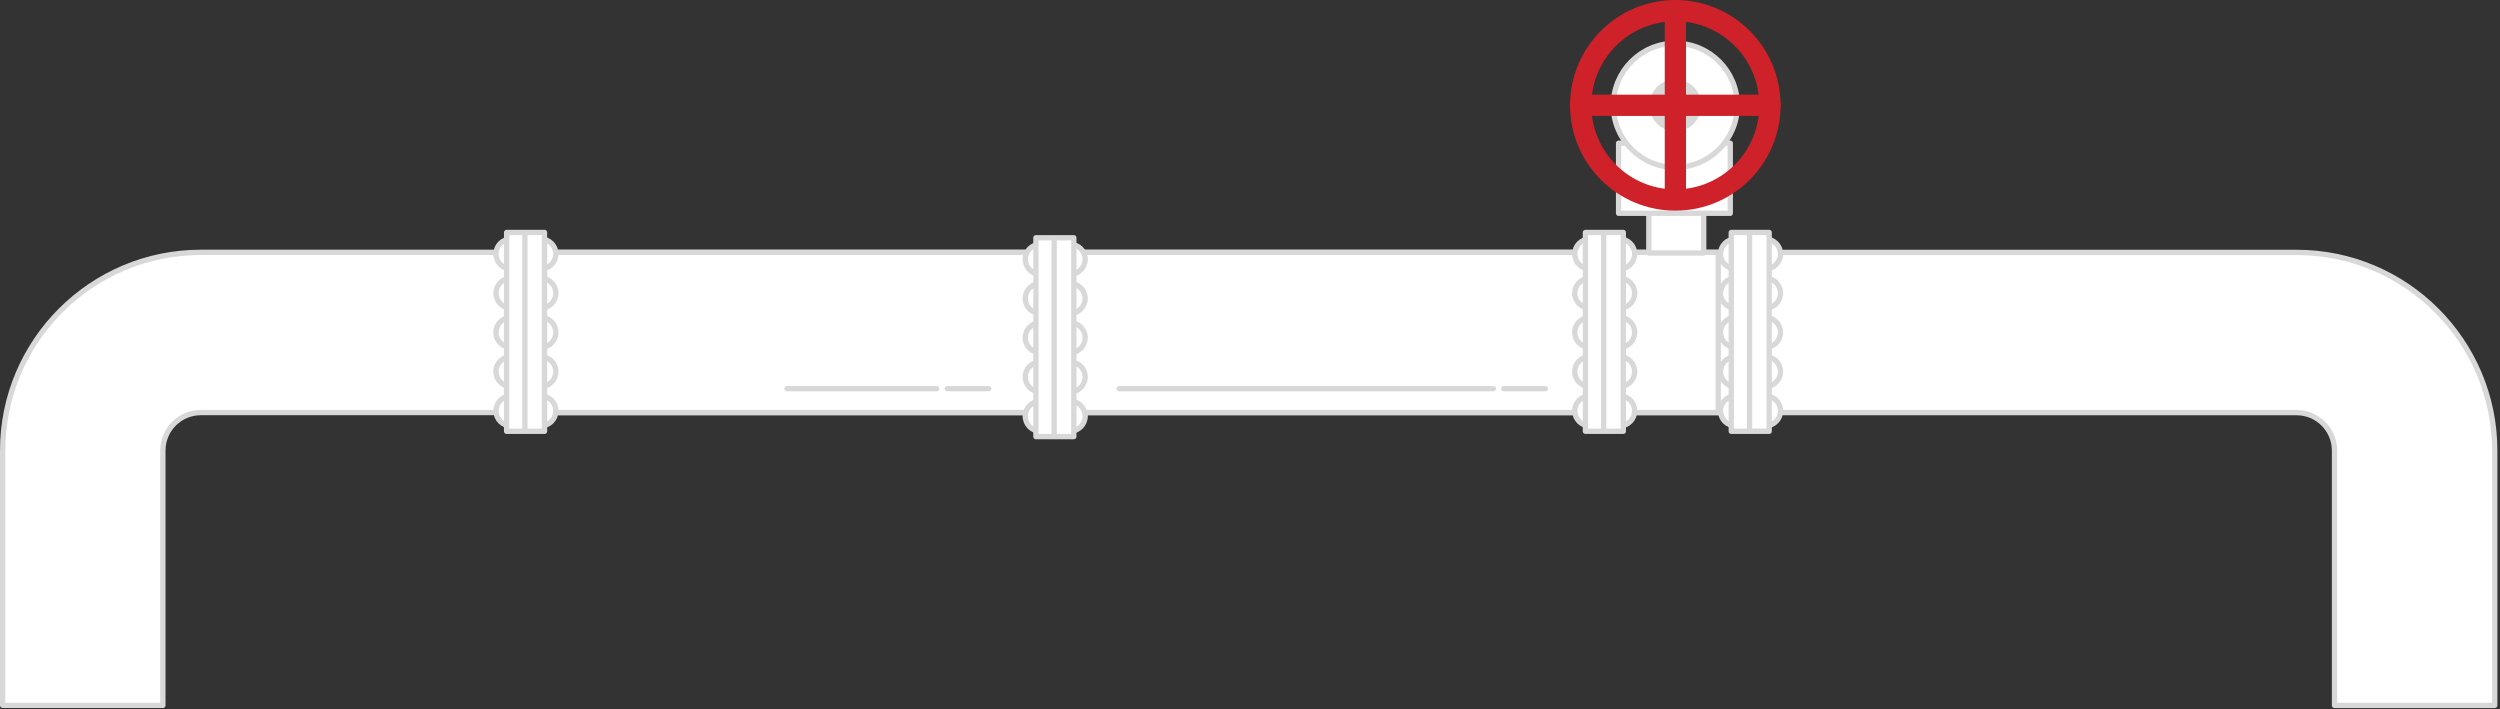 <?xml version="1.0" encoding="UTF-8"?>
<svg xmlns="http://www.w3.org/2000/svg" width="941" height="267" viewBox="0 0 941 267" fill="none">
  <rect x="0" y="0" width="941" height="267" fill="#333333" stroke="none"/>
  <path d="M864.401 95H194.021V155.304H864.401C872.322 155.304 878.712 161.694 878.712 169.615V265.516H939.016V169.615C939.016 128.437 905.579 95 864.401 95Z" fill="white" stroke="#D9D8D8" stroke-width="2" stroke-linecap="round" stroke-linejoin="round"></path>
  <path d="M75.614 94.984H646.746V155.288H75.614C67.694 155.288 61.303 161.679 61.303 169.599V265.5H1V169.599C1 128.422 34.437 94.984 75.614 94.984Z" fill="white" stroke="#D9D8D8" stroke-width="2" stroke-linecap="round" stroke-linejoin="round"></path>
  <path d="M356.57 146.303H372.141H356.57Z" fill="white"></path>
  <path d="M356.57 146.303H372.141" stroke="#D9D8D8" stroke-width="2" stroke-linecap="round" stroke-linejoin="round"></path>
  <path d="M296.221 146.303H352.564H296.221Z" fill="white"></path>
  <path d="M296.221 146.303H352.564" stroke="#D9D8D8" stroke-width="2" stroke-linecap="round" stroke-linejoin="round"></path>
  <path d="M566.057 146.303H581.673H566.057Z" fill="white"></path>
  <path d="M566.057 146.303H581.673" stroke="#D9D8D8" stroke-width="2" stroke-linecap="round" stroke-linejoin="round"></path>
  <path d="M421.283 146.303H562.097H421.283Z" fill="white"></path>
  <path d="M421.283 146.303H562.097" stroke="#D9D8D8" stroke-width="2" stroke-linecap="round" stroke-linejoin="round"></path>
  <path d="M615.29 95.594C615.29 98.699 612.77 101.219 609.664 101.219C606.514 101.219 603.994 98.699 603.994 95.594C603.994 92.489 606.514 89.969 609.664 89.969C612.77 89.969 615.29 92.489 615.29 95.594Z" fill="white" stroke="#D9D8D8" stroke-width="2" stroke-linecap="round" stroke-linejoin="round"></path>
  <path d="M615.29 110.356C615.29 113.461 612.77 115.981 609.664 115.981C606.514 115.981 603.994 113.461 603.994 110.356C603.994 107.251 606.514 104.73 609.664 104.73C612.77 104.73 615.29 107.251 615.29 110.356Z" fill="white" stroke="#D9D8D8" stroke-width="2" stroke-linecap="round" stroke-linejoin="round"></path>
  <path d="M615.29 125.116C615.29 128.221 612.77 130.741 609.664 130.741C606.514 130.741 603.994 128.221 603.994 125.116C603.994 122.01 606.514 119.49 609.664 119.49C612.77 119.49 615.29 122.01 615.29 125.116Z" fill="white" stroke="#D9D8D8" stroke-width="2" stroke-linecap="round" stroke-linejoin="round"></path>
  <path d="M615.29 139.877C615.29 142.983 612.77 145.503 609.664 145.503C606.514 145.503 603.994 142.983 603.994 139.877C603.994 136.772 606.514 134.252 609.664 134.252C612.77 134.252 615.29 136.772 615.29 139.877Z" fill="white" stroke="#D9D8D8" stroke-width="2" stroke-linecap="round" stroke-linejoin="round"></path>
  <path d="M615.29 154.637C615.29 157.742 612.77 160.307 609.664 160.307C606.514 160.307 603.994 157.742 603.994 154.637C603.994 151.532 606.514 149.012 609.664 149.012C612.77 149.012 615.29 151.532 615.29 154.637Z" fill="white" stroke="#D9D8D8" stroke-width="2" stroke-linecap="round" stroke-linejoin="round"></path>
  <path d="M603.995 95.594C603.995 98.699 601.475 101.219 598.37 101.219C595.264 101.219 592.744 98.699 592.744 95.594C592.744 92.489 595.264 89.969 598.37 89.969C601.475 89.969 603.995 92.489 603.995 95.594Z" fill="white" stroke="#D9D8D8" stroke-width="2" stroke-linecap="round" stroke-linejoin="round"></path>
  <path d="M603.995 110.356C603.995 113.461 601.475 115.981 598.37 115.981C595.264 115.981 592.744 113.461 592.744 110.356C592.744 107.251 595.264 104.73 598.37 104.73C601.475 104.73 603.995 107.251 603.995 110.356Z" fill="white" stroke="#D9D8D8" stroke-width="2" stroke-linecap="round" stroke-linejoin="round"></path>
  <path d="M603.995 125.116C603.995 128.221 601.475 130.741 598.37 130.741C595.264 130.741 592.744 128.221 592.744 125.116C592.744 122.01 595.264 119.49 598.37 119.49C601.475 119.49 603.995 122.01 603.995 125.116Z" fill="white" stroke="#D9D8D8" stroke-width="2" stroke-linecap="round" stroke-linejoin="round"></path>
  <path d="M603.995 139.877C603.995 142.983 601.475 145.503 598.37 145.503C595.264 145.503 592.744 142.983 592.744 139.877C592.744 136.772 595.264 134.252 598.37 134.252C601.475 134.252 603.995 136.772 603.995 139.877Z" fill="white" stroke="#D9D8D8" stroke-width="2" stroke-linecap="round" stroke-linejoin="round"></path>
  <path d="M603.995 154.637C603.995 157.742 601.475 160.307 598.37 160.307C595.264 160.307 592.744 157.742 592.744 154.637C592.744 151.532 595.264 149.012 598.37 149.012C601.475 149.012 603.995 151.532 603.995 154.637Z" fill="white" stroke="#D9D8D8" stroke-width="2" stroke-linecap="round" stroke-linejoin="round"></path>
  <path d="M611.016 162.334H596.75V87.494H611.016V162.334Z" fill="white" stroke="#D9D8D8" stroke-width="2" stroke-linecap="round" stroke-linejoin="round"></path>
  <path d="M603.635 87.764V162.063V87.764Z" fill="white"></path>
  <path d="M603.635 87.764V162.063" stroke="#D9D8D8" stroke-width="2" stroke-linecap="round" stroke-linejoin="round"></path>
  <path d="M670.192 95.594C670.192 98.699 667.627 101.219 664.522 101.219C661.417 101.219 658.896 98.699 658.896 95.594C658.896 92.489 661.417 89.969 664.522 89.969C667.627 89.969 670.192 92.489 670.192 95.594Z" fill="white" stroke="#D9D8D8" stroke-width="2" stroke-linecap="round" stroke-linejoin="round"></path>
  <path d="M670.192 110.356C670.192 113.461 667.627 115.981 664.522 115.981C661.417 115.981 658.896 113.461 658.896 110.356C658.896 107.251 661.417 104.73 664.522 104.73C667.627 104.73 670.192 107.251 670.192 110.356Z" fill="white" stroke="#D9D8D8" stroke-width="2" stroke-linecap="round" stroke-linejoin="round"></path>
  <path d="M670.192 125.116C670.192 128.221 667.627 130.741 664.522 130.741C661.417 130.741 658.896 128.221 658.896 125.116C658.896 122.01 661.417 119.49 664.522 119.49C667.627 119.49 670.192 122.01 670.192 125.116Z" fill="white" stroke="#D9D8D8" stroke-width="2" stroke-linecap="round" stroke-linejoin="round"></path>
  <path d="M670.192 139.877C670.192 142.983 667.627 145.503 664.522 145.503C661.417 145.503 658.896 142.983 658.896 139.877C658.896 136.772 661.417 134.252 664.522 134.252C667.627 134.252 670.192 136.772 670.192 139.877Z" fill="white" stroke="#D9D8D8" stroke-width="2" stroke-linecap="round" stroke-linejoin="round"></path>
  <path d="M670.192 154.637C670.192 157.742 667.627 160.307 664.522 160.307C661.417 160.307 658.896 157.742 658.896 154.637C658.896 151.532 661.417 149.012 664.522 149.012C667.627 149.012 670.192 151.532 670.192 154.637Z" fill="white" stroke="#D9D8D8" stroke-width="2" stroke-linecap="round" stroke-linejoin="round"></path>
  <path d="M658.897 95.594C658.897 98.699 656.377 101.219 653.272 101.219C650.122 101.219 647.602 98.699 647.602 95.594C647.602 92.489 650.122 89.969 653.272 89.969C656.377 89.969 658.897 92.489 658.897 95.594Z" fill="white" stroke="#D9D8D8" stroke-width="2" stroke-linecap="round" stroke-linejoin="round"></path>
  <path d="M658.897 110.356C658.897 113.461 656.377 115.981 653.272 115.981C650.122 115.981 647.602 113.461 647.602 110.356C647.602 107.251 650.122 104.73 653.272 104.73C656.377 104.73 658.897 107.251 658.897 110.356Z" fill="white" stroke="#D9D8D8" stroke-width="2" stroke-linecap="round" stroke-linejoin="round"></path>
  <path d="M658.897 125.116C658.897 128.221 656.377 130.741 653.272 130.741C650.122 130.741 647.602 128.221 647.602 125.116C647.602 122.01 650.122 119.49 653.272 119.49C656.377 119.49 658.897 122.01 658.897 125.116Z" fill="white" stroke="#D9D8D8" stroke-width="2" stroke-linecap="round" stroke-linejoin="round"></path>
  <path d="M658.897 139.877C658.897 142.983 656.377 145.503 653.272 145.503C650.122 145.503 647.602 142.983 647.602 139.877C647.602 136.772 650.122 134.252 653.272 134.252C656.377 134.252 658.897 136.772 658.897 139.877Z" fill="white" stroke="#D9D8D8" stroke-width="2" stroke-linecap="round" stroke-linejoin="round"></path>
  <path d="M658.897 154.637C658.897 157.742 656.377 160.307 653.272 160.307C650.122 160.307 647.602 157.742 647.602 154.637C647.602 151.532 650.122 149.012 653.272 149.012C656.377 149.012 658.897 151.532 658.897 154.637Z" fill="white" stroke="#D9D8D8" stroke-width="2" stroke-linecap="round" stroke-linejoin="round"></path>
  <path d="M665.918 162.334H651.652V87.494H665.918V162.334Z" fill="white" stroke="#D9D8D8" stroke-width="2" stroke-linecap="round" stroke-linejoin="round"></path>
  <path d="M658.537 87.764V162.063V87.764Z" fill="white"></path>
  <path d="M658.537 87.764V162.063" stroke="#D9D8D8" stroke-width="2" stroke-linecap="round" stroke-linejoin="round"></path>
  <path d="M408.456 97.594C408.456 100.699 405.936 103.219 402.831 103.219C399.725 103.219 397.16 100.699 397.16 97.594C397.16 94.489 399.725 91.969 402.831 91.969C405.936 91.969 408.456 94.489 408.456 97.594Z" fill="white" stroke="#D9D8D8" stroke-width="2" stroke-linecap="round" stroke-linejoin="round"></path>
  <path d="M408.456 112.356C408.456 115.461 405.936 117.981 402.831 117.981C399.725 117.981 397.16 115.461 397.16 112.356C397.16 109.251 399.725 106.73 402.831 106.73C405.936 106.73 408.456 109.251 408.456 112.356Z" fill="white" stroke="#D9D8D8" stroke-width="2" stroke-linecap="round" stroke-linejoin="round"></path>
  <path d="M408.456 127.116C408.456 130.221 405.936 132.741 402.831 132.741C399.725 132.741 397.16 130.221 397.16 127.116C397.16 124.01 399.725 121.49 402.831 121.49C405.936 121.49 408.456 124.01 408.456 127.116Z" fill="white" stroke="#D9D8D8" stroke-width="2" stroke-linecap="round" stroke-linejoin="round"></path>
  <path d="M408.456 141.877C408.456 144.983 405.936 147.503 402.831 147.503C399.725 147.503 397.16 144.983 397.16 141.877C397.16 138.772 399.725 136.252 402.831 136.252C405.936 136.252 408.456 138.772 408.456 141.877Z" fill="white" stroke="#D9D8D8" stroke-width="2" stroke-linecap="round" stroke-linejoin="round"></path>
  <path d="M408.456 156.637C408.456 159.742 405.936 162.307 402.831 162.307C399.725 162.307 397.16 159.742 397.16 156.637C397.16 153.532 399.725 151.012 402.831 151.012C405.936 151.012 408.456 153.532 408.456 156.637Z" fill="white" stroke="#D9D8D8" stroke-width="2" stroke-linecap="round" stroke-linejoin="round"></path>
  <path d="M397.161 97.594C397.161 100.699 394.641 103.219 391.536 103.219C388.43 103.219 385.91 100.699 385.91 97.594C385.91 94.489 388.43 91.969 391.536 91.969C394.641 91.969 397.161 94.489 397.161 97.594Z" fill="white" stroke="#D9D8D8" stroke-width="2" stroke-linecap="round" stroke-linejoin="round"></path>
  <path d="M397.161 112.356C397.161 115.461 394.641 117.981 391.536 117.981C388.43 117.981 385.91 115.461 385.91 112.356C385.91 109.251 388.43 106.73 391.536 106.73C394.641 106.73 397.161 109.251 397.161 112.356Z" fill="white" stroke="#D9D8D8" stroke-width="2" stroke-linecap="round" stroke-linejoin="round"></path>
  <path d="M397.161 127.116C397.161 130.221 394.641 132.741 391.536 132.741C388.43 132.741 385.91 130.221 385.91 127.116C385.91 124.01 388.43 121.49 391.536 121.49C394.641 121.49 397.161 124.01 397.161 127.116Z" fill="white" stroke="#D9D8D8" stroke-width="2" stroke-linecap="round" stroke-linejoin="round"></path>
  <path d="M397.161 141.877C397.161 144.983 394.641 147.503 391.536 147.503C388.43 147.503 385.91 144.983 385.91 141.877C385.91 138.772 388.43 136.252 391.536 136.252C394.641 136.252 397.161 138.772 397.161 141.877Z" fill="white" stroke="#D9D8D8" stroke-width="2" stroke-linecap="round" stroke-linejoin="round"></path>
  <path d="M397.161 156.637C397.161 159.742 394.641 162.307 391.536 162.307C388.43 162.307 385.91 159.742 385.91 156.637C385.91 153.532 388.43 151.012 391.536 151.012C394.641 151.012 397.161 153.532 397.161 156.637Z" fill="white" stroke="#D9D8D8" stroke-width="2" stroke-linecap="round" stroke-linejoin="round"></path>
  <path d="M404.182 164.334H389.916V89.494H404.182V164.334Z" fill="white" stroke="#D9D8D8" stroke-width="2" stroke-linecap="round" stroke-linejoin="round"></path>
  <path d="M396.801 89.764V164.063V89.764Z" fill="white"></path>
  <path d="M396.801 89.764V164.063" stroke="#D9D8D8" stroke-width="2" stroke-linecap="round" stroke-linejoin="round"></path>
  <path d="M209.229 95.594C209.229 98.699 206.709 101.219 203.559 101.219C200.454 101.219 197.934 98.699 197.934 95.594C197.934 92.489 200.454 89.969 203.559 89.969C206.709 89.969 209.229 92.489 209.229 95.594Z" fill="white" stroke="#D9D8D8" stroke-width="2" stroke-linecap="round" stroke-linejoin="round"></path>
  <path d="M209.229 110.356C209.229 113.461 206.709 115.981 203.559 115.981C200.454 115.981 197.934 113.461 197.934 110.356C197.934 107.251 200.454 104.73 203.559 104.73C206.709 104.73 209.229 107.251 209.229 110.356Z" fill="white" stroke="#D9D8D8" stroke-width="2" stroke-linecap="round" stroke-linejoin="round"></path>
  <path d="M209.229 125.116C209.229 128.221 206.709 130.741 203.559 130.741C200.454 130.741 197.934 128.221 197.934 125.116C197.934 122.01 200.454 119.49 203.559 119.49C206.709 119.49 209.229 122.01 209.229 125.116Z" fill="white" stroke="#D9D8D8" stroke-width="2" stroke-linecap="round" stroke-linejoin="round"></path>
  <path d="M209.229 139.877C209.229 142.983 206.709 145.503 203.559 145.503C200.454 145.503 197.934 142.983 197.934 139.877C197.934 136.772 200.454 134.252 203.559 134.252C206.709 134.252 209.229 136.772 209.229 139.877Z" fill="white" stroke="#D9D8D8" stroke-width="2" stroke-linecap="round" stroke-linejoin="round"></path>
  <path d="M209.229 154.637C209.229 157.742 206.709 160.307 203.559 160.307C200.454 160.307 197.934 157.742 197.934 154.637C197.934 151.532 200.454 149.012 203.559 149.012C206.709 149.012 209.229 151.532 209.229 154.637Z" fill="white" stroke="#D9D8D8" stroke-width="2" stroke-linecap="round" stroke-linejoin="round"></path>
  <path d="M197.934 95.594C197.934 98.699 195.414 101.219 192.309 101.219C189.204 101.219 186.684 98.699 186.684 95.594C186.684 92.489 189.204 89.969 192.309 89.969C195.414 89.969 197.934 92.489 197.934 95.594Z" fill="white" stroke="#D9D8D8" stroke-width="2" stroke-linecap="round" stroke-linejoin="round"></path>
  <path d="M197.934 110.356C197.934 113.461 195.414 115.981 192.309 115.981C189.204 115.981 186.684 113.461 186.684 110.356C186.684 107.251 189.204 104.73 192.309 104.73C195.414 104.73 197.934 107.251 197.934 110.356Z" fill="white" stroke="#D9D8D8" stroke-width="2" stroke-linecap="round" stroke-linejoin="round"></path>
  <path d="M197.934 125.116C197.934 128.221 195.414 130.741 192.309 130.741C189.204 130.741 186.684 128.221 186.684 125.116C186.684 122.01 189.204 119.49 192.309 119.49C195.414 119.49 197.934 122.01 197.934 125.116Z" fill="white" stroke="#D9D8D8" stroke-width="2" stroke-linecap="round" stroke-linejoin="round"></path>
  <path d="M197.934 139.877C197.934 142.983 195.414 145.503 192.309 145.503C189.204 145.503 186.684 142.983 186.684 139.877C186.684 136.772 189.204 134.252 192.309 134.252C195.414 134.252 197.934 136.772 197.934 139.877Z" fill="white" stroke="#D9D8D8" stroke-width="2" stroke-linecap="round" stroke-linejoin="round"></path>
  <path d="M197.934 154.637C197.934 157.742 195.414 160.307 192.309 160.307C189.204 160.307 186.684 157.742 186.684 154.637C186.684 151.532 189.204 149.012 192.309 149.012C195.414 149.012 197.934 151.532 197.934 154.637Z" fill="white" stroke="#D9D8D8" stroke-width="2" stroke-linecap="round" stroke-linejoin="round"></path>
  <path d="M204.955 162.334H190.689V87.494H204.955V162.334Z" fill="white" stroke="#D9D8D8" stroke-width="2" stroke-linecap="round" stroke-linejoin="round"></path>
  <path d="M197.574 87.764V162.063V87.764Z" fill="white"></path>
  <path d="M197.574 87.764V162.063" stroke="#D9D8D8" stroke-width="2" stroke-linecap="round" stroke-linejoin="round"></path>
  <path d="M641.281 95.222H620.625V65.295H641.281V95.222Z" fill="white" stroke="#D9D8D8" stroke-width="2" stroke-linecap="round" stroke-linejoin="round"></path>
  <path d="M651.271 80.28H609.238V53.908H651.271V80.28Z" fill="white" stroke="#D9D8D8" stroke-width="2" stroke-linecap="round" stroke-linejoin="round"></path>
  <path d="M653.926 39.644C653.926 26.773 643.485 16.287 630.614 16.287C617.698 16.287 607.258 26.773 607.258 39.644C607.258 52.559 617.698 63 630.614 63C643.485 63 653.926 52.559 653.926 39.644Z" fill="white" stroke="#D9D8D8" stroke-width="2" stroke-linecap="round" stroke-linejoin="round"></path>
  <path d="M666.212 39.642C666.212 19.976 650.281 4 630.615 4C610.904 4 594.973 19.976 594.973 39.642C594.973 59.309 610.904 75.285 630.615 75.285C650.281 75.285 666.212 59.309 666.212 39.642Z" stroke="#CE2129" stroke-width="8" stroke-linecap="round" stroke-linejoin="round"></path>
  <path d="M636.421 39.643C636.421 36.448 633.811 33.838 630.616 33.838C627.376 33.838 624.811 36.448 624.811 39.643C624.811 42.839 627.376 45.449 630.616 45.449C633.811 45.449 636.421 42.839 636.421 39.643Z" fill="white" stroke="#D9D8D8" stroke-width="8" stroke-linecap="round" stroke-linejoin="round"></path>
  <path d="M630.615 4V74.564V4Z" fill="white"></path>
  <path d="M630.615 4V74.564" stroke="#CE2129" stroke-width="8" stroke-linecap="round" stroke-linejoin="round"></path>
  <path d="M594.973 39.643H666.212H594.973Z" fill="white"></path>
  <path d="M594.973 39.643H666.212" stroke="#CE2129" stroke-width="8" stroke-linecap="round" stroke-linejoin="round"></path>
</svg>
